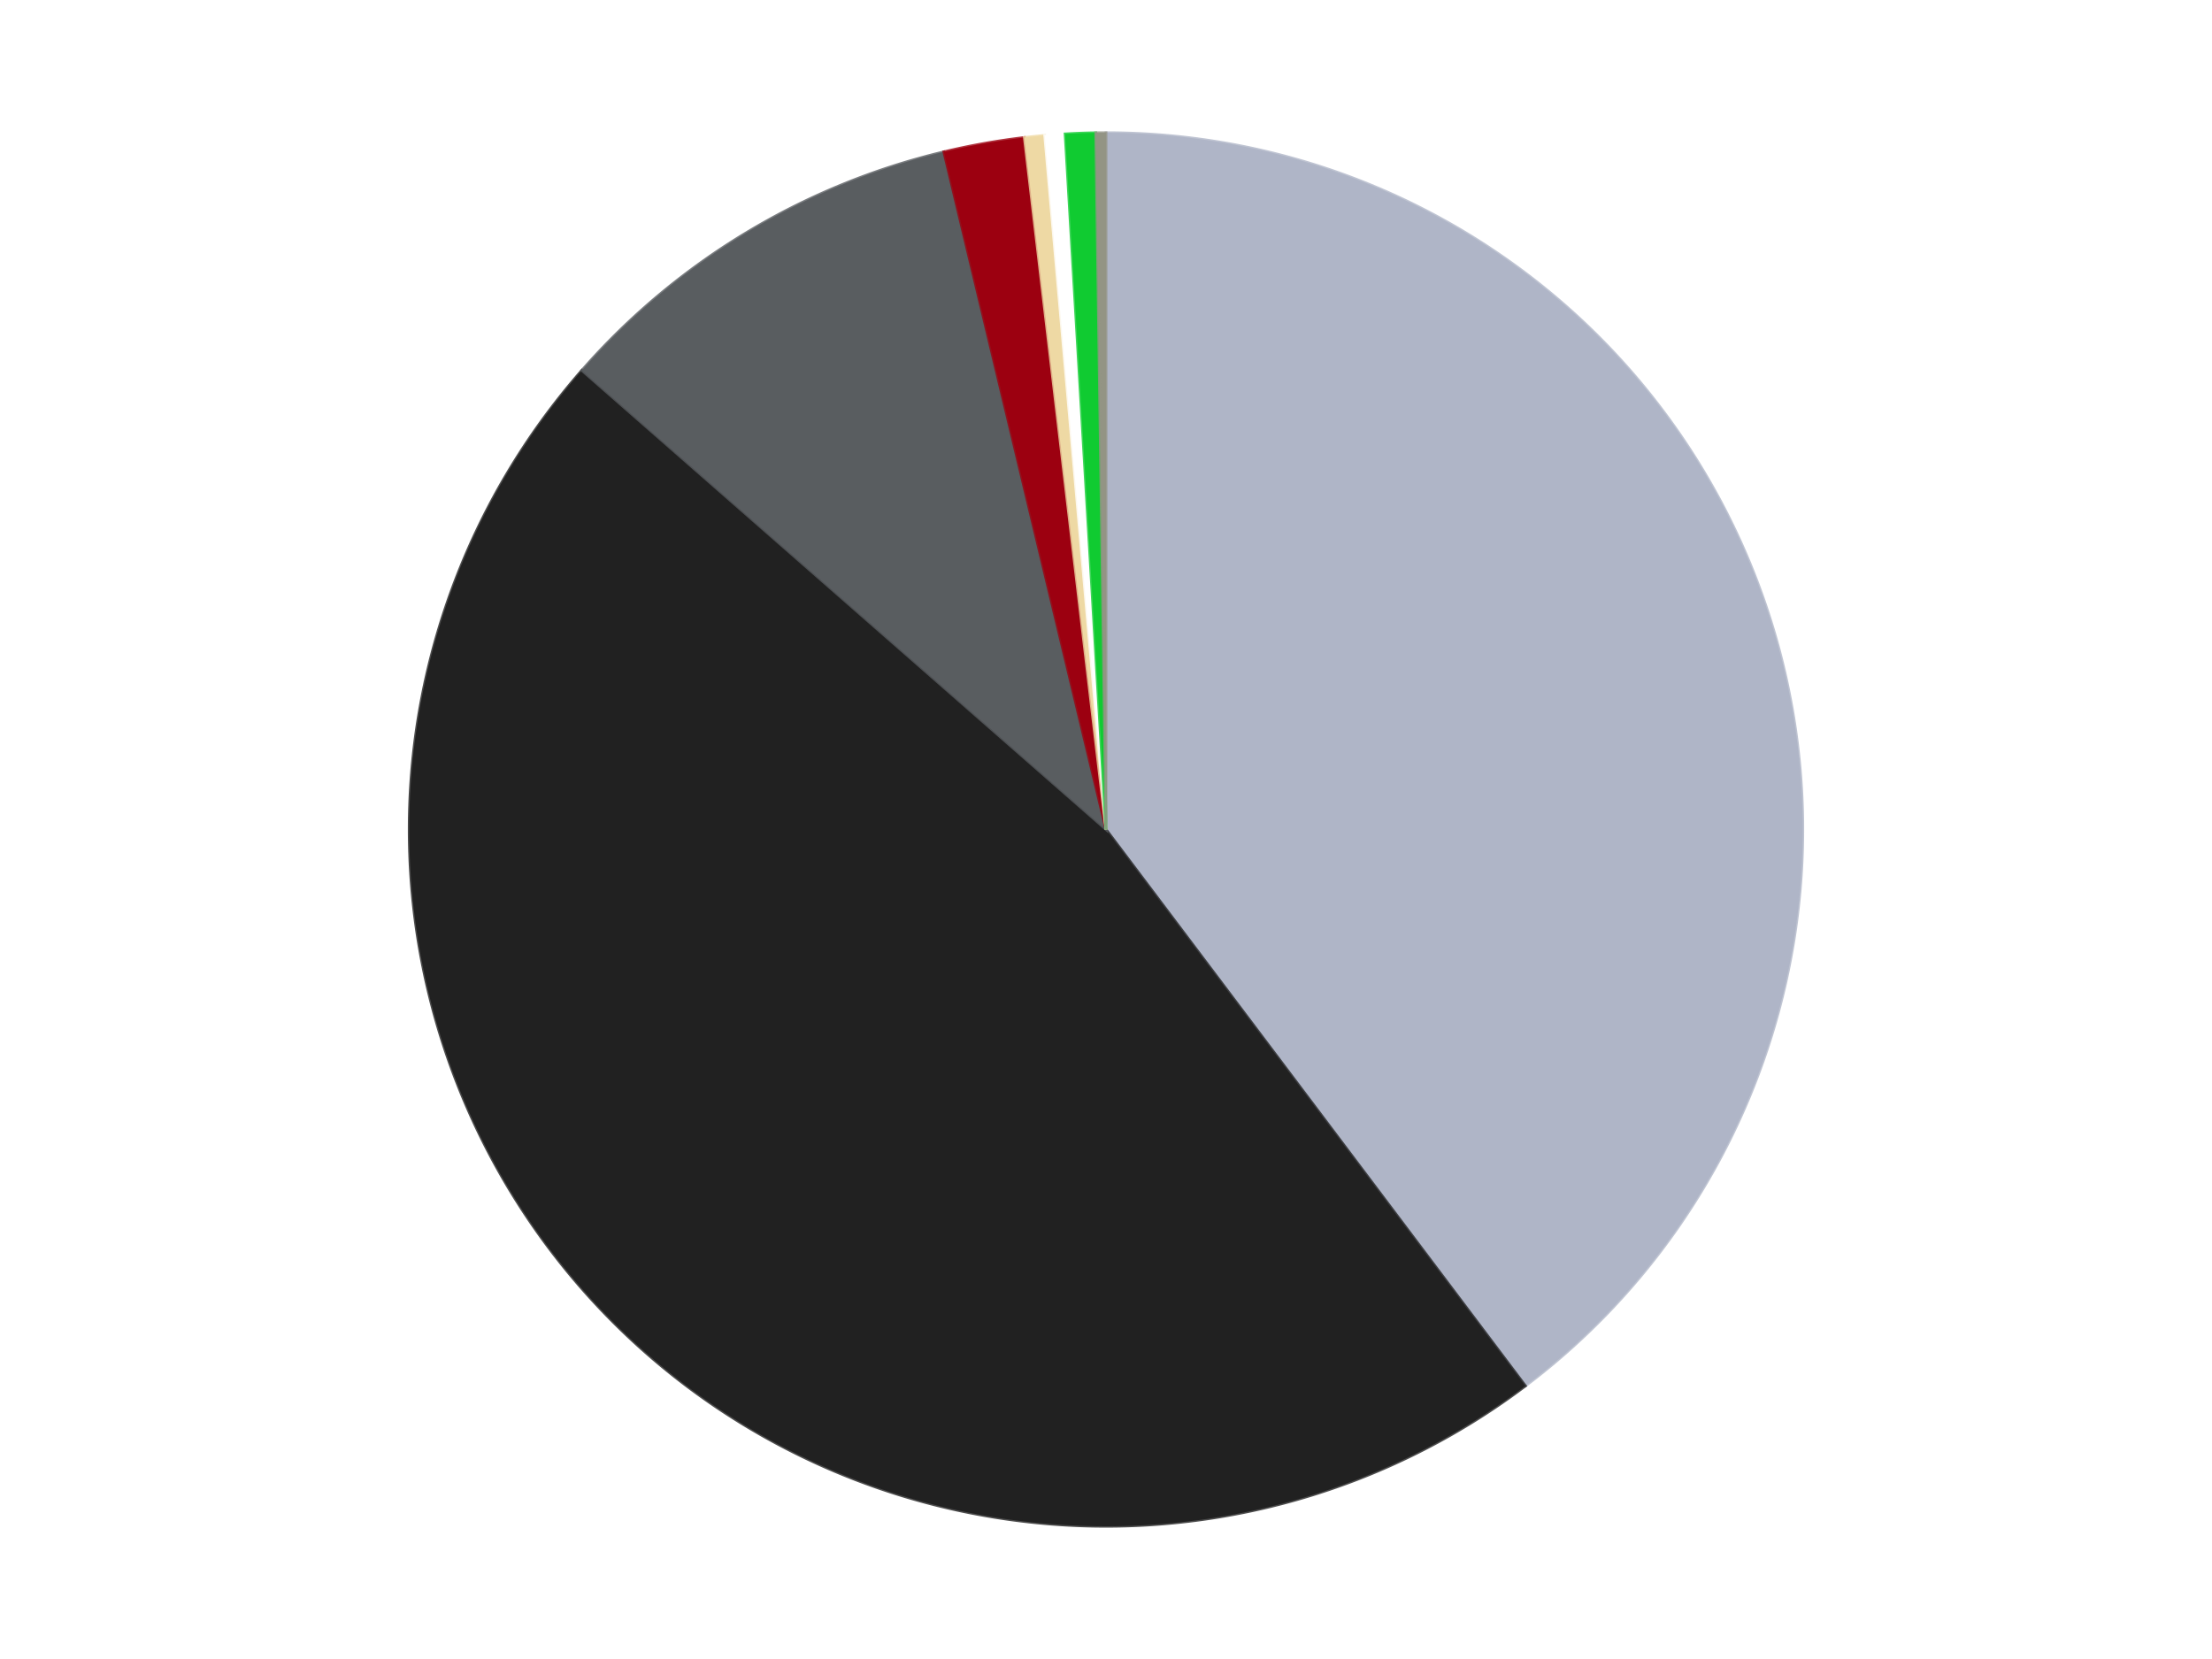 <?xml version='1.0' encoding='utf-8'?>
<svg xmlns="http://www.w3.org/2000/svg" xmlns:xlink="http://www.w3.org/1999/xlink" id="chart-8f0445ae-bbe7-4658-8d6f-b341f81d5a14" class="pygal-chart" viewBox="0 0 800 600"><!--Generated with pygal 3.0.4 (lxml) ©Kozea 2012-2016 on 2024-07-01--><!--http://pygal.org--><!--http://github.com/Kozea/pygal--><defs><style type="text/css">#chart-8f0445ae-bbe7-4658-8d6f-b341f81d5a14{-webkit-user-select:none;-webkit-font-smoothing:antialiased;font-family:Consolas,"Liberation Mono",Menlo,Courier,monospace}#chart-8f0445ae-bbe7-4658-8d6f-b341f81d5a14 .title{font-family:Consolas,"Liberation Mono",Menlo,Courier,monospace;font-size:16px}#chart-8f0445ae-bbe7-4658-8d6f-b341f81d5a14 .legends .legend text{font-family:Consolas,"Liberation Mono",Menlo,Courier,monospace;font-size:14px}#chart-8f0445ae-bbe7-4658-8d6f-b341f81d5a14 .axis text{font-family:Consolas,"Liberation Mono",Menlo,Courier,monospace;font-size:10px}#chart-8f0445ae-bbe7-4658-8d6f-b341f81d5a14 .axis text.major{font-family:Consolas,"Liberation Mono",Menlo,Courier,monospace;font-size:10px}#chart-8f0445ae-bbe7-4658-8d6f-b341f81d5a14 .text-overlay text.value{font-family:Consolas,"Liberation Mono",Menlo,Courier,monospace;font-size:16px}#chart-8f0445ae-bbe7-4658-8d6f-b341f81d5a14 .text-overlay text.label{font-family:Consolas,"Liberation Mono",Menlo,Courier,monospace;font-size:10px}#chart-8f0445ae-bbe7-4658-8d6f-b341f81d5a14 .tooltip{font-family:Consolas,"Liberation Mono",Menlo,Courier,monospace;font-size:14px}#chart-8f0445ae-bbe7-4658-8d6f-b341f81d5a14 text.no_data{font-family:Consolas,"Liberation Mono",Menlo,Courier,monospace;font-size:64px}
#chart-8f0445ae-bbe7-4658-8d6f-b341f81d5a14{background-color:transparent}#chart-8f0445ae-bbe7-4658-8d6f-b341f81d5a14 path,#chart-8f0445ae-bbe7-4658-8d6f-b341f81d5a14 line,#chart-8f0445ae-bbe7-4658-8d6f-b341f81d5a14 rect,#chart-8f0445ae-bbe7-4658-8d6f-b341f81d5a14 circle{-webkit-transition:150ms;-moz-transition:150ms;transition:150ms}#chart-8f0445ae-bbe7-4658-8d6f-b341f81d5a14 .graph &gt; .background{fill:transparent}#chart-8f0445ae-bbe7-4658-8d6f-b341f81d5a14 .plot &gt; .background{fill:transparent}#chart-8f0445ae-bbe7-4658-8d6f-b341f81d5a14 .graph{fill:rgba(0,0,0,.87)}#chart-8f0445ae-bbe7-4658-8d6f-b341f81d5a14 text.no_data{fill:rgba(0,0,0,1)}#chart-8f0445ae-bbe7-4658-8d6f-b341f81d5a14 .title{fill:rgba(0,0,0,1)}#chart-8f0445ae-bbe7-4658-8d6f-b341f81d5a14 .legends .legend text{fill:rgba(0,0,0,.87)}#chart-8f0445ae-bbe7-4658-8d6f-b341f81d5a14 .legends .legend:hover text{fill:rgba(0,0,0,1)}#chart-8f0445ae-bbe7-4658-8d6f-b341f81d5a14 .axis .line{stroke:rgba(0,0,0,1)}#chart-8f0445ae-bbe7-4658-8d6f-b341f81d5a14 .axis .guide.line{stroke:rgba(0,0,0,.54)}#chart-8f0445ae-bbe7-4658-8d6f-b341f81d5a14 .axis .major.line{stroke:rgba(0,0,0,.87)}#chart-8f0445ae-bbe7-4658-8d6f-b341f81d5a14 .axis text.major{fill:rgba(0,0,0,1)}#chart-8f0445ae-bbe7-4658-8d6f-b341f81d5a14 .axis.y .guides:hover .guide.line,#chart-8f0445ae-bbe7-4658-8d6f-b341f81d5a14 .line-graph .axis.x .guides:hover .guide.line,#chart-8f0445ae-bbe7-4658-8d6f-b341f81d5a14 .stackedline-graph .axis.x .guides:hover .guide.line,#chart-8f0445ae-bbe7-4658-8d6f-b341f81d5a14 .xy-graph .axis.x .guides:hover .guide.line{stroke:rgba(0,0,0,1)}#chart-8f0445ae-bbe7-4658-8d6f-b341f81d5a14 .axis .guides:hover text{fill:rgba(0,0,0,1)}#chart-8f0445ae-bbe7-4658-8d6f-b341f81d5a14 .reactive{fill-opacity:1.0;stroke-opacity:.8;stroke-width:1}#chart-8f0445ae-bbe7-4658-8d6f-b341f81d5a14 .ci{stroke:rgba(0,0,0,.87)}#chart-8f0445ae-bbe7-4658-8d6f-b341f81d5a14 .reactive.active,#chart-8f0445ae-bbe7-4658-8d6f-b341f81d5a14 .active .reactive{fill-opacity:0.6;stroke-opacity:.9;stroke-width:4}#chart-8f0445ae-bbe7-4658-8d6f-b341f81d5a14 .ci .reactive.active{stroke-width:1.5}#chart-8f0445ae-bbe7-4658-8d6f-b341f81d5a14 .series text{fill:rgba(0,0,0,1)}#chart-8f0445ae-bbe7-4658-8d6f-b341f81d5a14 .tooltip rect{fill:transparent;stroke:rgba(0,0,0,1);-webkit-transition:opacity 150ms;-moz-transition:opacity 150ms;transition:opacity 150ms}#chart-8f0445ae-bbe7-4658-8d6f-b341f81d5a14 .tooltip .label{fill:rgba(0,0,0,.87)}#chart-8f0445ae-bbe7-4658-8d6f-b341f81d5a14 .tooltip .label{fill:rgba(0,0,0,.87)}#chart-8f0445ae-bbe7-4658-8d6f-b341f81d5a14 .tooltip .legend{font-size:.8em;fill:rgba(0,0,0,.54)}#chart-8f0445ae-bbe7-4658-8d6f-b341f81d5a14 .tooltip .x_label{font-size:.6em;fill:rgba(0,0,0,1)}#chart-8f0445ae-bbe7-4658-8d6f-b341f81d5a14 .tooltip .xlink{font-size:.5em;text-decoration:underline}#chart-8f0445ae-bbe7-4658-8d6f-b341f81d5a14 .tooltip .value{font-size:1.5em}#chart-8f0445ae-bbe7-4658-8d6f-b341f81d5a14 .bound{font-size:.5em}#chart-8f0445ae-bbe7-4658-8d6f-b341f81d5a14 .max-value{font-size:.75em;fill:rgba(0,0,0,.54)}#chart-8f0445ae-bbe7-4658-8d6f-b341f81d5a14 .map-element{fill:transparent;stroke:rgba(0,0,0,.54) !important}#chart-8f0445ae-bbe7-4658-8d6f-b341f81d5a14 .map-element .reactive{fill-opacity:inherit;stroke-opacity:inherit}#chart-8f0445ae-bbe7-4658-8d6f-b341f81d5a14 .color-0,#chart-8f0445ae-bbe7-4658-8d6f-b341f81d5a14 .color-0 a:visited{stroke:#F44336;fill:#F44336}#chart-8f0445ae-bbe7-4658-8d6f-b341f81d5a14 .color-1,#chart-8f0445ae-bbe7-4658-8d6f-b341f81d5a14 .color-1 a:visited{stroke:#3F51B5;fill:#3F51B5}#chart-8f0445ae-bbe7-4658-8d6f-b341f81d5a14 .color-2,#chart-8f0445ae-bbe7-4658-8d6f-b341f81d5a14 .color-2 a:visited{stroke:#009688;fill:#009688}#chart-8f0445ae-bbe7-4658-8d6f-b341f81d5a14 .color-3,#chart-8f0445ae-bbe7-4658-8d6f-b341f81d5a14 .color-3 a:visited{stroke:#FFC107;fill:#FFC107}#chart-8f0445ae-bbe7-4658-8d6f-b341f81d5a14 .color-4,#chart-8f0445ae-bbe7-4658-8d6f-b341f81d5a14 .color-4 a:visited{stroke:#FF5722;fill:#FF5722}#chart-8f0445ae-bbe7-4658-8d6f-b341f81d5a14 .color-5,#chart-8f0445ae-bbe7-4658-8d6f-b341f81d5a14 .color-5 a:visited{stroke:#9C27B0;fill:#9C27B0}#chart-8f0445ae-bbe7-4658-8d6f-b341f81d5a14 .color-6,#chart-8f0445ae-bbe7-4658-8d6f-b341f81d5a14 .color-6 a:visited{stroke:#03A9F4;fill:#03A9F4}#chart-8f0445ae-bbe7-4658-8d6f-b341f81d5a14 .color-7,#chart-8f0445ae-bbe7-4658-8d6f-b341f81d5a14 .color-7 a:visited{stroke:#8BC34A;fill:#8BC34A}#chart-8f0445ae-bbe7-4658-8d6f-b341f81d5a14 .text-overlay .color-0 text{fill:black}#chart-8f0445ae-bbe7-4658-8d6f-b341f81d5a14 .text-overlay .color-1 text{fill:black}#chart-8f0445ae-bbe7-4658-8d6f-b341f81d5a14 .text-overlay .color-2 text{fill:black}#chart-8f0445ae-bbe7-4658-8d6f-b341f81d5a14 .text-overlay .color-3 text{fill:black}#chart-8f0445ae-bbe7-4658-8d6f-b341f81d5a14 .text-overlay .color-4 text{fill:black}#chart-8f0445ae-bbe7-4658-8d6f-b341f81d5a14 .text-overlay .color-5 text{fill:black}#chart-8f0445ae-bbe7-4658-8d6f-b341f81d5a14 .text-overlay .color-6 text{fill:black}#chart-8f0445ae-bbe7-4658-8d6f-b341f81d5a14 .text-overlay .color-7 text{fill:black}
#chart-8f0445ae-bbe7-4658-8d6f-b341f81d5a14 text.no_data{text-anchor:middle}#chart-8f0445ae-bbe7-4658-8d6f-b341f81d5a14 .guide.line{fill:none}#chart-8f0445ae-bbe7-4658-8d6f-b341f81d5a14 .centered{text-anchor:middle}#chart-8f0445ae-bbe7-4658-8d6f-b341f81d5a14 .title{text-anchor:middle}#chart-8f0445ae-bbe7-4658-8d6f-b341f81d5a14 .legends .legend text{fill-opacity:1}#chart-8f0445ae-bbe7-4658-8d6f-b341f81d5a14 .axis.x text{text-anchor:middle}#chart-8f0445ae-bbe7-4658-8d6f-b341f81d5a14 .axis.x:not(.web) text[transform]{text-anchor:start}#chart-8f0445ae-bbe7-4658-8d6f-b341f81d5a14 .axis.x:not(.web) text[transform].backwards{text-anchor:end}#chart-8f0445ae-bbe7-4658-8d6f-b341f81d5a14 .axis.y text{text-anchor:end}#chart-8f0445ae-bbe7-4658-8d6f-b341f81d5a14 .axis.y text[transform].backwards{text-anchor:start}#chart-8f0445ae-bbe7-4658-8d6f-b341f81d5a14 .axis.y2 text{text-anchor:start}#chart-8f0445ae-bbe7-4658-8d6f-b341f81d5a14 .axis.y2 text[transform].backwards{text-anchor:end}#chart-8f0445ae-bbe7-4658-8d6f-b341f81d5a14 .axis .guide.line{stroke-dasharray:4,4;stroke:black}#chart-8f0445ae-bbe7-4658-8d6f-b341f81d5a14 .axis .major.guide.line{stroke-dasharray:6,6;stroke:black}#chart-8f0445ae-bbe7-4658-8d6f-b341f81d5a14 .horizontal .axis.y .guide.line,#chart-8f0445ae-bbe7-4658-8d6f-b341f81d5a14 .horizontal .axis.y2 .guide.line,#chart-8f0445ae-bbe7-4658-8d6f-b341f81d5a14 .vertical .axis.x .guide.line{opacity:0}#chart-8f0445ae-bbe7-4658-8d6f-b341f81d5a14 .horizontal .axis.always_show .guide.line,#chart-8f0445ae-bbe7-4658-8d6f-b341f81d5a14 .vertical .axis.always_show .guide.line{opacity:1 !important}#chart-8f0445ae-bbe7-4658-8d6f-b341f81d5a14 .axis.y .guides:hover .guide.line,#chart-8f0445ae-bbe7-4658-8d6f-b341f81d5a14 .axis.y2 .guides:hover .guide.line,#chart-8f0445ae-bbe7-4658-8d6f-b341f81d5a14 .axis.x .guides:hover .guide.line{opacity:1}#chart-8f0445ae-bbe7-4658-8d6f-b341f81d5a14 .axis .guides:hover text{opacity:1}#chart-8f0445ae-bbe7-4658-8d6f-b341f81d5a14 .nofill{fill:none}#chart-8f0445ae-bbe7-4658-8d6f-b341f81d5a14 .subtle-fill{fill-opacity:.2}#chart-8f0445ae-bbe7-4658-8d6f-b341f81d5a14 .dot{stroke-width:1px;fill-opacity:1;stroke-opacity:1}#chart-8f0445ae-bbe7-4658-8d6f-b341f81d5a14 .dot.active{stroke-width:5px}#chart-8f0445ae-bbe7-4658-8d6f-b341f81d5a14 .dot.negative{fill:transparent}#chart-8f0445ae-bbe7-4658-8d6f-b341f81d5a14 text,#chart-8f0445ae-bbe7-4658-8d6f-b341f81d5a14 tspan{stroke:none !important}#chart-8f0445ae-bbe7-4658-8d6f-b341f81d5a14 .series text.active{opacity:1}#chart-8f0445ae-bbe7-4658-8d6f-b341f81d5a14 .tooltip rect{fill-opacity:.95;stroke-width:.5}#chart-8f0445ae-bbe7-4658-8d6f-b341f81d5a14 .tooltip text{fill-opacity:1}#chart-8f0445ae-bbe7-4658-8d6f-b341f81d5a14 .showable{visibility:hidden}#chart-8f0445ae-bbe7-4658-8d6f-b341f81d5a14 .showable.shown{visibility:visible}#chart-8f0445ae-bbe7-4658-8d6f-b341f81d5a14 .gauge-background{fill:rgba(229,229,229,1);stroke:none}#chart-8f0445ae-bbe7-4658-8d6f-b341f81d5a14 .bg-lines{stroke:transparent;stroke-width:2px}</style><script type="text/javascript">window.pygal = window.pygal || {};window.pygal.config = window.pygal.config || {};window.pygal.config['8f0445ae-bbe7-4658-8d6f-b341f81d5a14'] = {"allow_interruptions": false, "box_mode": "extremes", "classes": ["pygal-chart"], "css": ["file://style.css", "file://graph.css"], "defs": [], "disable_xml_declaration": false, "dots_size": 2.5, "dynamic_print_values": false, "explicit_size": false, "fill": false, "force_uri_protocol": "https", "formatter": null, "half_pie": false, "height": 600, "include_x_axis": false, "inner_radius": 0, "interpolate": null, "interpolation_parameters": {}, "interpolation_precision": 250, "inverse_y_axis": false, "js": ["//kozea.github.io/pygal.js/2.0.x/pygal-tooltips.min.js"], "legend_at_bottom": false, "legend_at_bottom_columns": null, "legend_box_size": 12, "logarithmic": false, "margin": 20, "margin_bottom": null, "margin_left": null, "margin_right": null, "margin_top": null, "max_scale": 16, "min_scale": 4, "missing_value_fill_truncation": "x", "no_data_text": "No data", "no_prefix": false, "order_min": null, "pretty_print": false, "print_labels": false, "print_values": false, "print_values_position": "center", "print_zeroes": true, "range": null, "rounded_bars": null, "secondary_range": null, "show_dots": true, "show_legend": false, "show_minor_x_labels": true, "show_minor_y_labels": true, "show_only_major_dots": false, "show_x_guides": false, "show_x_labels": true, "show_y_guides": true, "show_y_labels": true, "spacing": 10, "stack_from_top": false, "strict": false, "stroke": true, "stroke_style": null, "style": {"background": "transparent", "ci_colors": [], "colors": ["#F44336", "#3F51B5", "#009688", "#FFC107", "#FF5722", "#9C27B0", "#03A9F4", "#8BC34A", "#FF9800", "#E91E63", "#2196F3", "#4CAF50", "#FFEB3B", "#673AB7", "#00BCD4", "#CDDC39", "#9E9E9E", "#607D8B"], "dot_opacity": "1", "font_family": "Consolas, \"Liberation Mono\", Menlo, Courier, monospace", "foreground": "rgba(0, 0, 0, .87)", "foreground_strong": "rgba(0, 0, 0, 1)", "foreground_subtle": "rgba(0, 0, 0, .54)", "guide_stroke_color": "black", "guide_stroke_dasharray": "4,4", "label_font_family": "Consolas, \"Liberation Mono\", Menlo, Courier, monospace", "label_font_size": 10, "legend_font_family": "Consolas, \"Liberation Mono\", Menlo, Courier, monospace", "legend_font_size": 14, "major_guide_stroke_color": "black", "major_guide_stroke_dasharray": "6,6", "major_label_font_family": "Consolas, \"Liberation Mono\", Menlo, Courier, monospace", "major_label_font_size": 10, "no_data_font_family": "Consolas, \"Liberation Mono\", Menlo, Courier, monospace", "no_data_font_size": 64, "opacity": "1.0", "opacity_hover": "0.6", "plot_background": "transparent", "stroke_opacity": ".8", "stroke_opacity_hover": ".9", "stroke_width": "1", "stroke_width_hover": "4", "title_font_family": "Consolas, \"Liberation Mono\", Menlo, Courier, monospace", "title_font_size": 16, "tooltip_font_family": "Consolas, \"Liberation Mono\", Menlo, Courier, monospace", "tooltip_font_size": 14, "transition": "150ms", "value_background": "rgba(229, 229, 229, 1)", "value_colors": [], "value_font_family": "Consolas, \"Liberation Mono\", Menlo, Courier, monospace", "value_font_size": 16, "value_label_font_family": "Consolas, \"Liberation Mono\", Menlo, Courier, monospace", "value_label_font_size": 10}, "title": null, "tooltip_border_radius": 0, "tooltip_fancy_mode": true, "truncate_label": null, "truncate_legend": null, "width": 800, "x_label_rotation": 0, "x_labels": null, "x_labels_major": null, "x_labels_major_count": null, "x_labels_major_every": null, "x_title": null, "xrange": null, "y_label_rotation": 0, "y_labels": null, "y_labels_major": null, "y_labels_major_count": null, "y_labels_major_every": null, "y_title": null, "zero": 0, "legends": ["Light Bluish Gray", "Black", "Dark Bluish Gray", "Trans-Red", "Tan", "White", "Trans-Bright Green", "Trans-Black"]}</script><script type="text/javascript" xlink:href="https://kozea.github.io/pygal.js/2.0.x/pygal-tooltips.min.js"/></defs><title>Pygal</title><g class="graph pie-graph vertical"><rect x="0" y="0" width="800" height="600" class="background"/><g transform="translate(20, 20)" class="plot"><rect x="0" y="0" width="760" height="560" class="background"/><g class="series serie-0 color-0"><g class="slices"><g class="slice" style="fill: #AFB5C7; stroke: #AFB5C7"><path d="M380 28 A252 252 0 0 1 531.69 481.231 L380 280 A0 0 0 0 0 380 280 z" class="slice reactive tooltip-trigger"/><desc class="value">170</desc><desc class="x centered">499.48551946053067</desc><desc class="y centered">240.00986822668443</desc></g></g></g><g class="series serie-1 color-1"><g class="slices"><g class="slice" style="fill: #212121; stroke: #212121"><path d="M531.69 481.231 A252 252 0 0 1 190.435 113.961 L380 280 A0 0 0 0 0 380 280 z" class="slice reactive tooltip-trigger"/><desc class="value">200</desc><desc class="x centered">287.69539771364794</desc><desc class="y centered">365.7663127151819</desc></g></g></g><g class="series serie-2 color-2"><g class="slices"><g class="slice" style="fill: #595D60; stroke: #595D60"><path d="M190.435 113.961 A252 252 0 0 1 321.352 34.92 L380 280 A0 0 0 0 0 380 280 z" class="slice reactive tooltip-trigger"/><desc class="value">42</desc><desc class="x centered">314.8763288052718</desc><desc class="y centered">172.13477182093885</desc></g></g></g><g class="series serie-3 color-3"><g class="slices"><g class="slice" style="fill: #9C0010; stroke: #9C0010"><path d="M321.352 34.92 A252 252 0 0 1 350.472 29.736 L380 280 A0 0 0 0 0 380 280 z" class="slice reactive tooltip-trigger"/><desc class="value">8</desc><desc class="x centered">357.91795644051984</desc><desc class="y centered">155.9500771776249</desc></g></g></g><g class="series serie-4 color-4"><g class="slices"><g class="slice" style="fill: #EED9A4; stroke: #EED9A4"><path d="M350.472 29.736 A252 252 0 0 1 357.832 28.977 L380 280 A0 0 0 0 0 380 280 z" class="slice reactive tooltip-trigger"/><desc class="value">2</desc><desc class="x centered">367.0747173424059</desc><desc class="y centered">154.6647014276453</desc></g></g></g><g class="series serie-5 color-5"><g class="slices"><g class="slice" style="fill: #FFFFFF; stroke: #FFFFFF"><path d="M357.832 28.977 A252 252 0 0 1 365.211 28.434 L380 280 A0 0 0 0 0 380 280 z" class="slice reactive tooltip-trigger"/><desc class="value">2</desc><desc class="x centered">370.75968883743445</desc><desc class="y centered">154.3392796072736</desc></g></g></g><g class="series serie-6 color-6"><g class="slices"><g class="slice" style="fill: #10Cb31; stroke: #10Cb31"><path d="M365.211 28.434 A252 252 0 0 1 376.301 28.027 L380 280 A0 0 0 0 0 380 280 z" class="slice reactive tooltip-trigger"/><desc class="value">3</desc><desc class="x centered">375.37673110686427</desc><desc class="y centered">154.08484847032202</desc></g></g></g><g class="series serie-7 color-7"><g class="slices"><g class="slice" style="fill: #939484; stroke: #939484"><path d="M376.301 28.027 A252 252 0 0 1 380 28 L380 280 A0 0 0 0 0 380 280 z" class="slice reactive tooltip-trigger"/><desc class="value">1</desc><desc class="x centered">379.07514691626506</desc><desc class="y centered">154.00339430455475</desc></g></g></g></g><g class="titles"/><g transform="translate(20, 20)" class="plot overlay"><g class="series serie-0 color-0"/><g class="series serie-1 color-1"/><g class="series serie-2 color-2"/><g class="series serie-3 color-3"/><g class="series serie-4 color-4"/><g class="series serie-5 color-5"/><g class="series serie-6 color-6"/><g class="series serie-7 color-7"/></g><g transform="translate(20, 20)" class="plot text-overlay"><g class="series serie-0 color-0"/><g class="series serie-1 color-1"/><g class="series serie-2 color-2"/><g class="series serie-3 color-3"/><g class="series serie-4 color-4"/><g class="series serie-5 color-5"/><g class="series serie-6 color-6"/><g class="series serie-7 color-7"/></g><g transform="translate(20, 20)" class="plot tooltip-overlay"><g transform="translate(0 0)" style="opacity: 0" class="tooltip"><rect rx="0" ry="0" width="0" height="0" class="tooltip-box"/><g class="text"/></g></g></g></svg>